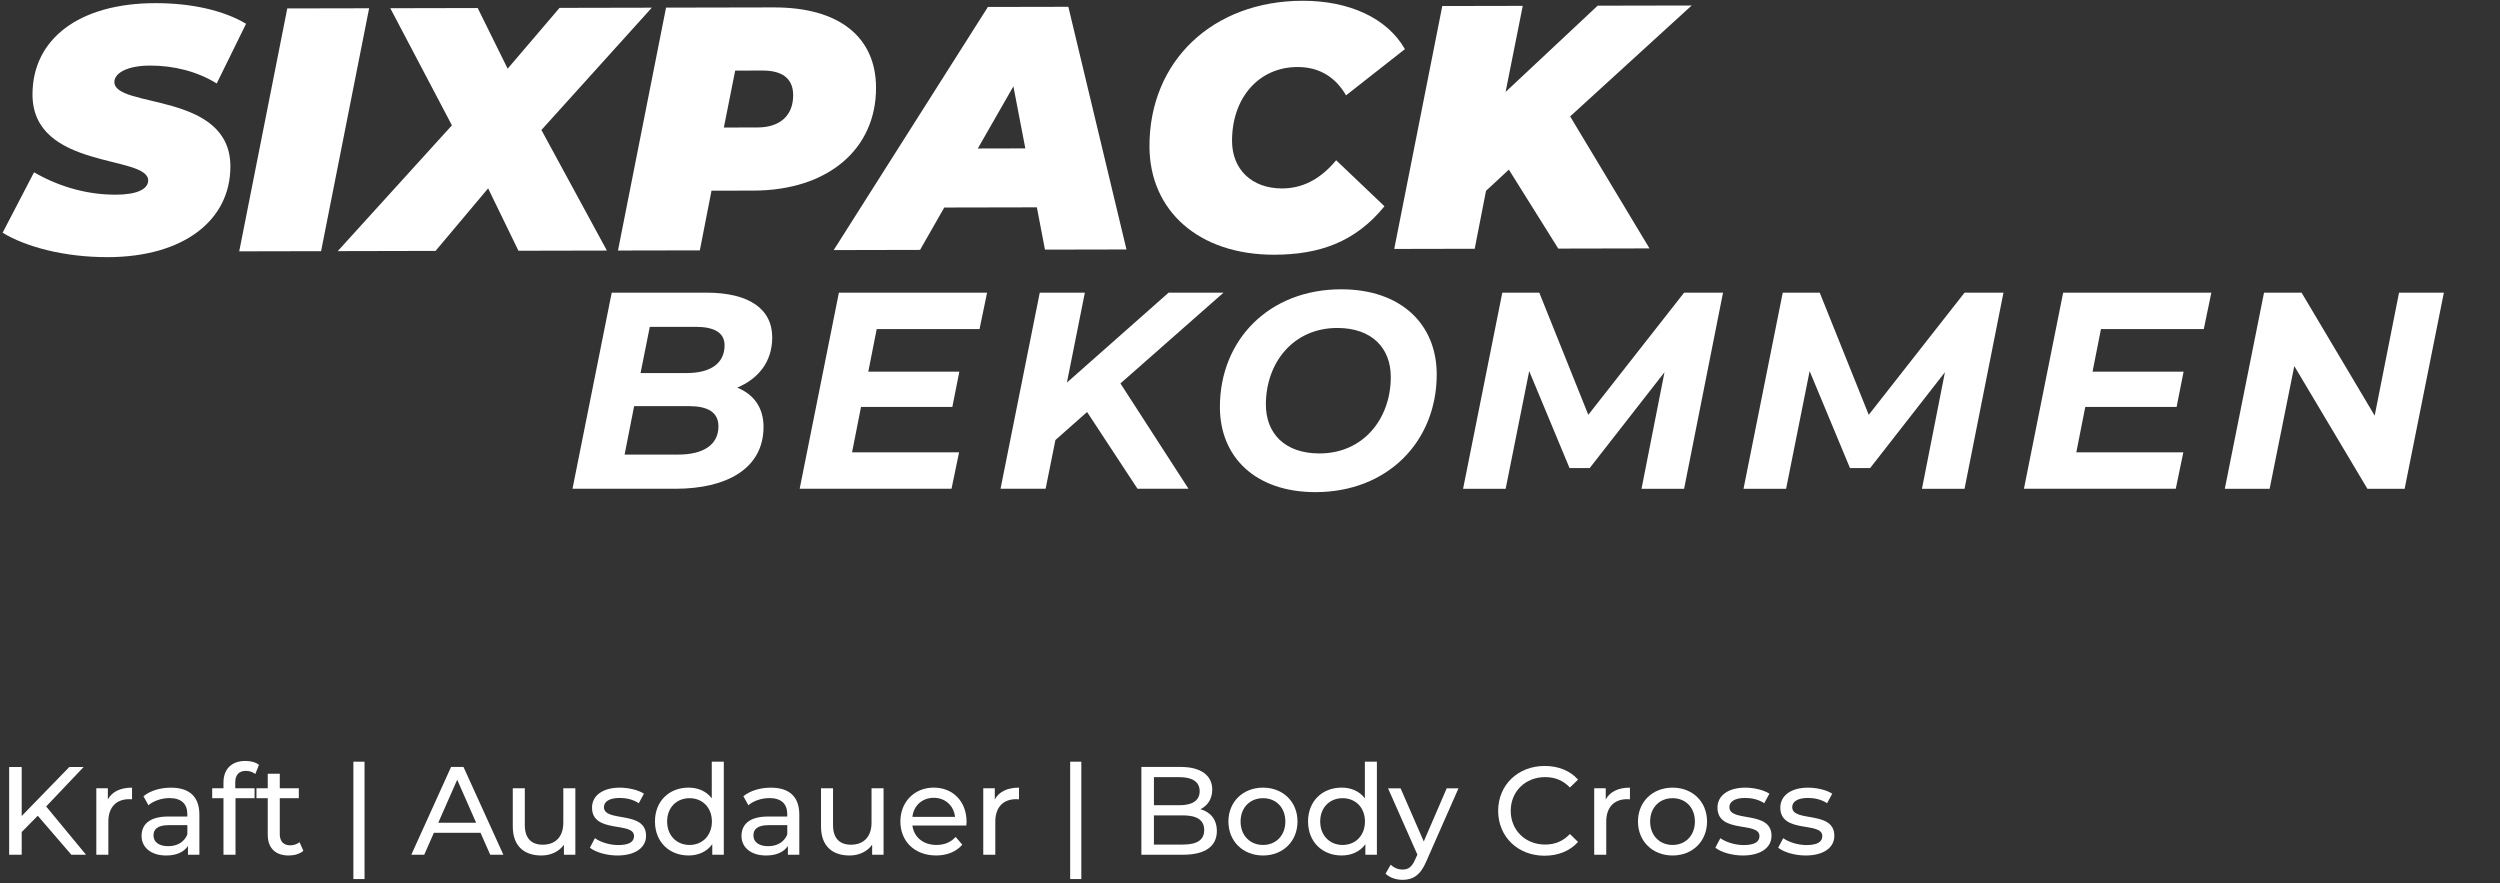 <?xml version="1.0" encoding="UTF-8"?> <!-- Generator: Adobe Illustrator 25.3.1, SVG Export Plug-In . SVG Version: 6.00 Build 0) --> <svg xmlns="http://www.w3.org/2000/svg" xmlns:xlink="http://www.w3.org/1999/xlink" version="1.1" id="Ebene_1" x="0px" y="0px" viewBox="0 0 937 331" style="enable-background:new 0 0 937 331;" xml:space="preserve"><rect x="0" y="0" width="937" height="331" fill="#333333" stroke="none"/> <style type="text/css"> .st0{fill:#FFFFFF;} </style> <g> <path class="st0" d="M0.98,87.23l11.78-22.65c10.15,5.83,20.56,8.41,30.7,8.39c7.93-0.02,12.09-2.11,12.08-5.36 c-0.02-9.62-43.3-3.94-43.36-32.15C12.14,14.79,29.41,1.24,58.14,1.18c13.52-0.03,25.62,2.68,34.08,7.73l-11,22.38 c-7.29-4.54-16.13-6.73-24.98-6.71c-8.97,0.02-13.38,3.02-13.38,6.14c0.02,10.01,43.43,3.55,43.49,31.63 c0.04,20.28-17.61,33.97-45.95,34.03C24.14,96.41,9.7,92.54,0.98,87.23z"></path> <path class="st0" d="M107.67,3.16l30.68-0.06l-18.01,91.04L89.66,94.2L107.67,3.16z"></path> <path class="st0" d="M202.92,48.72l24.54,45.19l-33.15,0.07L182.95,70.6l-19.71,23.44l-36.66,0.08l42.8-47.15l-23.1-43.89 l32.76-0.07l11.23,22.73l19.45-22.79l34.58-0.07L202.92,48.72z"></path> <path class="st0" d="M328.34,32.86c0.05,23.01-17.99,38.52-45.94,38.58l-15.73,0.03l-4.37,22.37l-30.68,0.06l18.01-91.04 l40.43-0.08C314.5,2.73,328.3,13.88,328.34,32.86z M297.28,35.65c-0.01-6.5-4.44-9.22-11.46-9.21l-10.27,0.02L271.3,47.8 l12.61-0.03C292.36,47.75,297.29,43.32,297.28,35.65z"></path> <path class="st0" d="M388.62,77.71l-34.71,0.07l-9.07,15.88l-32.37,0.07l57.79-91.12l30.16-0.06L422.2,93.5l-30.55,0.06 L388.62,77.71z M384.29,55.62l-4.47-23.26l-13.34,23.3L384.29,55.62z"></path> <path class="st0" d="M430.82,54.88c-0.07-31.98,23.68-54.52,57.35-54.59c17.42-0.04,31.73,6.43,38.39,18.12L504.5,35.74 c-3.91-6.75-9.9-10.64-18.22-10.62c-14.43,0.03-24.55,11.49-24.51,27.74c0.02,10.66,7.45,17.79,18.76,17.77 c7.15-0.01,14.03-3.02,20.26-10.57l18.11,17.25c-11.02,13.54-24.53,18.12-41.3,18.16C449.37,95.53,430.87,79.06,430.82,54.88z"></path> <path class="st0" d="M588.49,43.63l29.74,49.47l-34.19,0.07l-18.52-29.6l-8.56,7.95l-4.24,21.72l-30.16,0.06l18.01-91.04 l30.16-0.06l-6.43,32.25L598.8,2.13l35.23-0.07L588.49,43.63z"></path> </g> <g> <path class="st0" d="M286.17,159.99c0,15.75-13.96,23.2-33.07,23.2h-38.53l14.7-73.5h35.49c15.85,0,24.67,5.99,24.67,16.8 c0,9.24-5.35,15.54-13.12,18.79C282.5,147.81,286.17,152.74,286.17,159.99z M269.27,159.78c0-5.46-4.3-7.56-11.02-7.56h-20.58 l-3.57,18.16h20.05C263.49,170.38,269.27,166.81,269.27,159.78z M243.54,122.5l-3.46,17.32h17.32c8.82,0,14.17-3.57,14.17-10.39 c0-4.83-3.99-6.93-10.81-6.93H243.54z"></path> <path class="st0" d="M328.59,123.34l-3.15,15.96h34.12l-2.62,13.23h-34.23l-3.36,17.01h40.11l-2.83,13.65h-56.91l14.7-73.5h55.54 l-2.83,13.65H328.59z"></path> <path class="st0" d="M419.94,143.71l25.51,39.48h-19.11l-18.9-28.77l-11.87,10.5l-3.67,18.27H375l14.7-73.5h16.9l-6.72,33.7 l38.11-33.7h20.58L419.94,143.71z"></path> <path class="st0" d="M457.22,152.53c0-25.09,18.37-44.1,45.46-44.1c22.36,0,35.8,13.02,35.8,31.92c0,25.09-18.37,44.1-45.46,44.1 C470.66,184.45,457.22,171.43,457.22,152.53z M521.27,141.3c0-10.92-7.14-18.38-20.05-18.38c-16.59,0-26.77,13.12-26.77,28.66 c0,10.92,7.14,18.37,20.05,18.37C511.08,169.96,521.27,156.84,521.27,141.3z"></path> <path class="st0" d="M645.79,109.69l-14.59,73.5h-15.96l8.61-43.68l-28.03,35.91h-7.56l-15.12-36.33l-8.82,44.1h-15.96l14.7-73.5 h13.86l18.37,45.78l35.91-45.78H645.79z"></path> <path class="st0" d="M750.9,109.69l-14.59,73.5h-15.96l8.61-43.68l-28.03,35.91h-7.56l-15.12-36.33l-8.82,44.1h-15.96l14.7-73.5 h13.86l18.37,45.78l35.91-45.78H750.9z"></path> <path class="st0" d="M787.44,123.34l-3.15,15.96h34.12l-2.62,13.23h-34.23l-3.36,17.01h40.11l-2.83,13.65h-56.91l14.7-73.5h55.54 l-2.83,13.65H787.44z"></path> <path class="st0" d="M915.96,109.69l-14.7,73.5h-13.96l-27.4-45.99l-9.24,45.99h-16.8l14.7-73.5h14.07l27.4,46.09l9.13-46.09 H915.96z"></path> </g> <g> <path class="st0" d="M14.15,305.74l-6.02,6.11v8.51h-4.7v-32.9h4.7v18.38l17.86-18.38h5.36l-14.05,14.8l14.94,18.09h-5.5 L14.15,305.74z"></path> <path class="st0" d="M49.49,295.21v4.37c-0.38-0.05-0.71-0.05-1.03-0.05c-4.84,0-7.85,2.96-7.85,8.41v12.41H36.1v-24.91h4.32v4.18 C42.02,296.72,45.12,295.21,49.49,295.21z"></path> <path class="st0" d="M74.73,305.32v15.04h-4.28v-3.29c-1.5,2.26-4.28,3.57-8.18,3.57c-5.64,0-9.21-3.01-9.21-7.33 c0-3.99,2.58-7.28,10.01-7.28h7.14v-0.89c0-3.81-2.21-6.02-6.67-6.02c-2.96,0-5.97,1.03-7.9,2.68l-1.88-3.38 c2.58-2.07,6.3-3.2,10.29-3.2C70.88,295.21,74.73,298.5,74.73,305.32z M70.22,312.74v-3.48h-6.96c-4.46,0-5.73,1.74-5.73,3.85 c0,2.49,2.07,4.04,5.5,4.04C66.41,317.16,69.09,315.61,70.22,312.74z"></path> <path class="st0" d="M88.17,293.29v2.16h7.24v3.71h-7.14v21.2h-4.51v-21.2h-4.23v-3.71h4.23v-2.21c0-4.84,2.91-8.04,8.22-8.04 c1.93,0,3.81,0.47,5.08,1.46l-1.36,3.43c-0.94-0.7-2.16-1.17-3.48-1.17C89.54,288.92,88.17,290.42,88.17,293.29z"></path> <path class="st0" d="M113.7,318.9c-1.36,1.17-3.43,1.74-5.45,1.74c-5.03,0-7.9-2.77-7.9-7.8v-13.68h-4.23v-3.71h4.23V290h4.51v5.45 H112v3.71h-7.14v13.49c0,2.68,1.41,4.18,3.9,4.18c1.32,0,2.58-0.42,3.52-1.18L113.7,318.9z"></path> <path class="st0" d="M132.45,285.48h4.18v43.99h-4.18V285.48z"></path> <path class="st0" d="M180.1,312.13h-17.48l-3.62,8.22h-4.84l14.9-32.9h4.65l14.95,32.9h-4.93L180.1,312.13z M178.46,308.37 l-7.1-16.12l-7.1,16.12H178.46z"></path> <path class="st0" d="M215.64,295.45v24.91h-4.28v-3.76c-1.83,2.58-4.93,4.04-8.46,4.04c-6.44,0-10.71-3.53-10.71-10.86v-14.33h4.51 v13.82c0,4.89,2.44,7.33,6.72,7.33c4.7,0,7.71-2.91,7.71-8.27v-12.88H215.64z"></path> <path class="st0" d="M221.09,317.72l1.88-3.57c2.12,1.5,5.5,2.58,8.74,2.58c4.18,0,5.92-1.27,5.92-3.38 c0-5.59-15.74-0.75-15.74-10.67c0-4.46,4-7.47,10.39-7.47c3.24,0,6.91,0.85,9.07,2.26l-1.93,3.57c-2.26-1.46-4.75-1.97-7.19-1.97 c-3.95,0-5.88,1.46-5.88,3.43c0,5.87,15.79,1.08,15.79,10.76c0,4.51-4.14,7.38-10.76,7.38 C227.25,320.64,223.16,319.37,221.09,317.72z"></path> <path class="st0" d="M271.28,285.48v34.87h-4.32v-3.95c-2.02,2.82-5.22,4.23-8.88,4.23c-7.29,0-12.6-5.12-12.6-12.74 s5.31-12.69,12.6-12.69c3.52,0,6.63,1.32,8.69,4v-13.72H271.28z M266.82,307.9c0-5.31-3.62-8.74-8.37-8.74 c-4.79,0-8.41,3.43-8.41,8.74s3.62,8.79,8.41,8.79C263.2,316.69,266.82,313.21,266.82,307.9z"></path> <path class="st0" d="M299.58,305.32v15.04h-4.28v-3.29c-1.5,2.26-4.28,3.57-8.18,3.57c-5.64,0-9.21-3.01-9.21-7.33 c0-3.99,2.58-7.28,10.01-7.28h7.14v-0.89c0-3.81-2.21-6.02-6.67-6.02c-2.96,0-5.97,1.03-7.9,2.68l-1.88-3.38 c2.58-2.07,6.3-3.2,10.29-3.2C295.72,295.21,299.58,298.5,299.58,305.32z M295.07,312.74v-3.48h-6.96c-4.46,0-5.73,1.74-5.73,3.85 c0,2.49,2.07,4.04,5.5,4.04C291.26,317.16,293.94,315.61,295.07,312.74z"></path> <path class="st0" d="M331.16,295.45v24.91h-4.28v-3.76c-1.83,2.58-4.93,4.04-8.46,4.04c-6.44,0-10.71-3.53-10.71-10.86v-14.33h4.51 v13.82c0,4.89,2.44,7.33,6.72,7.33c4.7,0,7.71-2.91,7.71-8.27v-12.88H331.16z"></path> <path class="st0" d="M362.18,309.41h-20.21c0.56,4.37,4.09,7.28,9.02,7.28c2.91,0,5.36-0.99,7.19-3.01l2.49,2.91 c-2.26,2.63-5.69,4.04-9.82,4.04c-8.04,0-13.39-5.31-13.39-12.74c0-7.38,5.31-12.69,12.5-12.69c7.19,0,12.31,5.17,12.31,12.83 C362.27,308.42,362.23,308.98,362.18,309.41z M341.97,306.16h15.98c-0.47-4.18-3.62-7.14-7.99-7.14 C345.64,299.02,342.44,301.93,341.97,306.16z"></path> <path class="st0" d="M381.92,295.21v4.37c-0.38-0.05-0.71-0.05-1.03-0.05c-4.84,0-7.85,2.96-7.85,8.41v12.41h-4.51v-24.91h4.32 v4.18C374.45,296.72,377.55,295.21,381.92,295.21z"></path> <path class="st0" d="M401.1,285.48h4.18v43.99h-4.18V285.48z"></path> <path class="st0" d="M456.08,311.47c0,5.64-4.28,8.88-12.59,8.88h-15.7v-32.9h14.76c7.57,0,11.8,3.2,11.8,8.51 c0,3.57-1.83,6.06-4.42,7.33C453.64,304.33,456.08,307.1,456.08,311.47z M432.49,291.27v10.53h9.63c4.79,0,7.52-1.79,7.52-5.26 c0-3.48-2.73-5.26-7.52-5.26H432.49z M451.34,311.1c0-3.81-2.82-5.5-8.04-5.5h-10.81v10.95h10.81 C448.52,316.55,451.34,314.9,451.34,311.1z"></path> <path class="st0" d="M460.41,307.9c0-7.43,5.5-12.69,12.97-12.69s12.92,5.26,12.92,12.69s-5.45,12.74-12.92,12.74 S460.41,315.33,460.41,307.9z M481.75,307.9c0-5.31-3.57-8.74-8.37-8.74s-8.41,3.43-8.41,8.74s3.62,8.79,8.41,8.79 S481.75,313.21,481.75,307.9z"></path> <path class="st0" d="M516.06,285.48v34.87h-4.32v-3.95c-2.02,2.82-5.22,4.23-8.88,4.23c-7.29,0-12.6-5.12-12.6-12.74 s5.31-12.69,12.6-12.69c3.52,0,6.63,1.32,8.69,4v-13.72H516.06z M511.59,307.9c0-5.31-3.62-8.74-8.37-8.74 c-4.79,0-8.41,3.43-8.41,8.74s3.62,8.79,8.41,8.79C507.97,316.69,511.59,313.21,511.59,307.9z"></path> <path class="st0" d="M546.65,295.45l-12.08,27.4c-2.21,5.26-5.08,6.91-8.88,6.91c-2.4,0-4.84-0.8-6.39-2.3l1.93-3.38 c1.22,1.17,2.77,1.83,4.46,1.83c2.16,0,3.53-0.99,4.75-3.85l0.8-1.74l-11-24.86h4.7l8.69,19.93l8.6-19.93H546.65z"></path> <path class="st0" d="M561.51,303.91c0-9.73,7.43-16.83,17.44-16.83c5.08,0,9.49,1.74,12.5,5.12l-3.05,2.96 c-2.54-2.68-5.64-3.9-9.26-3.9c-7.43,0-12.92,5.36-12.92,12.64c0,7.29,5.5,12.64,12.92,12.64c3.62,0,6.72-1.27,9.26-3.95l3.05,2.96 c-3.01,3.38-7.43,5.17-12.55,5.17C568.93,320.73,561.51,313.64,561.51,303.91z"></path> <path class="st0" d="M610.9,295.21v4.37c-0.38-0.05-0.71-0.05-1.03-0.05c-4.84,0-7.85,2.96-7.85,8.41v12.41h-4.51v-24.91h4.32v4.18 C603.43,296.72,606.53,295.21,610.9,295.21z"></path> <path class="st0" d="M613.91,307.9c0-7.43,5.5-12.69,12.97-12.69s12.92,5.26,12.92,12.69s-5.45,12.74-12.92,12.74 S613.91,315.33,613.91,307.9z M635.25,307.9c0-5.31-3.57-8.74-8.37-8.74s-8.41,3.43-8.41,8.74s3.62,8.79,8.41,8.79 S635.25,313.21,635.25,307.9z"></path> <path class="st0" d="M642.91,317.72l1.88-3.57c2.12,1.5,5.5,2.58,8.74,2.58c4.18,0,5.92-1.27,5.92-3.38 c0-5.59-15.74-0.75-15.74-10.67c0-4.46,4-7.47,10.39-7.47c3.24,0,6.91,0.85,9.07,2.26l-1.93,3.57c-2.26-1.46-4.75-1.97-7.19-1.97 c-3.95,0-5.88,1.46-5.88,3.43c0,5.87,15.79,1.08,15.79,10.76c0,4.51-4.14,7.38-10.76,7.38 C649.07,320.64,644.98,319.37,642.91,317.72z"></path> <path class="st0" d="M666.46,317.72l1.88-3.57c2.12,1.5,5.5,2.58,8.74,2.58c4.18,0,5.92-1.27,5.92-3.38 c0-5.59-15.74-0.75-15.74-10.67c0-4.46,4-7.47,10.39-7.47c3.24,0,6.91,0.85,9.07,2.26l-1.93,3.57c-2.26-1.46-4.75-1.97-7.19-1.97 c-3.95,0-5.88,1.46-5.88,3.43c0,5.87,15.79,1.08,15.79,10.76c0,4.51-4.14,7.38-10.76,7.38 C672.61,320.64,668.52,319.37,666.46,317.72z"></path> </g> </svg> 